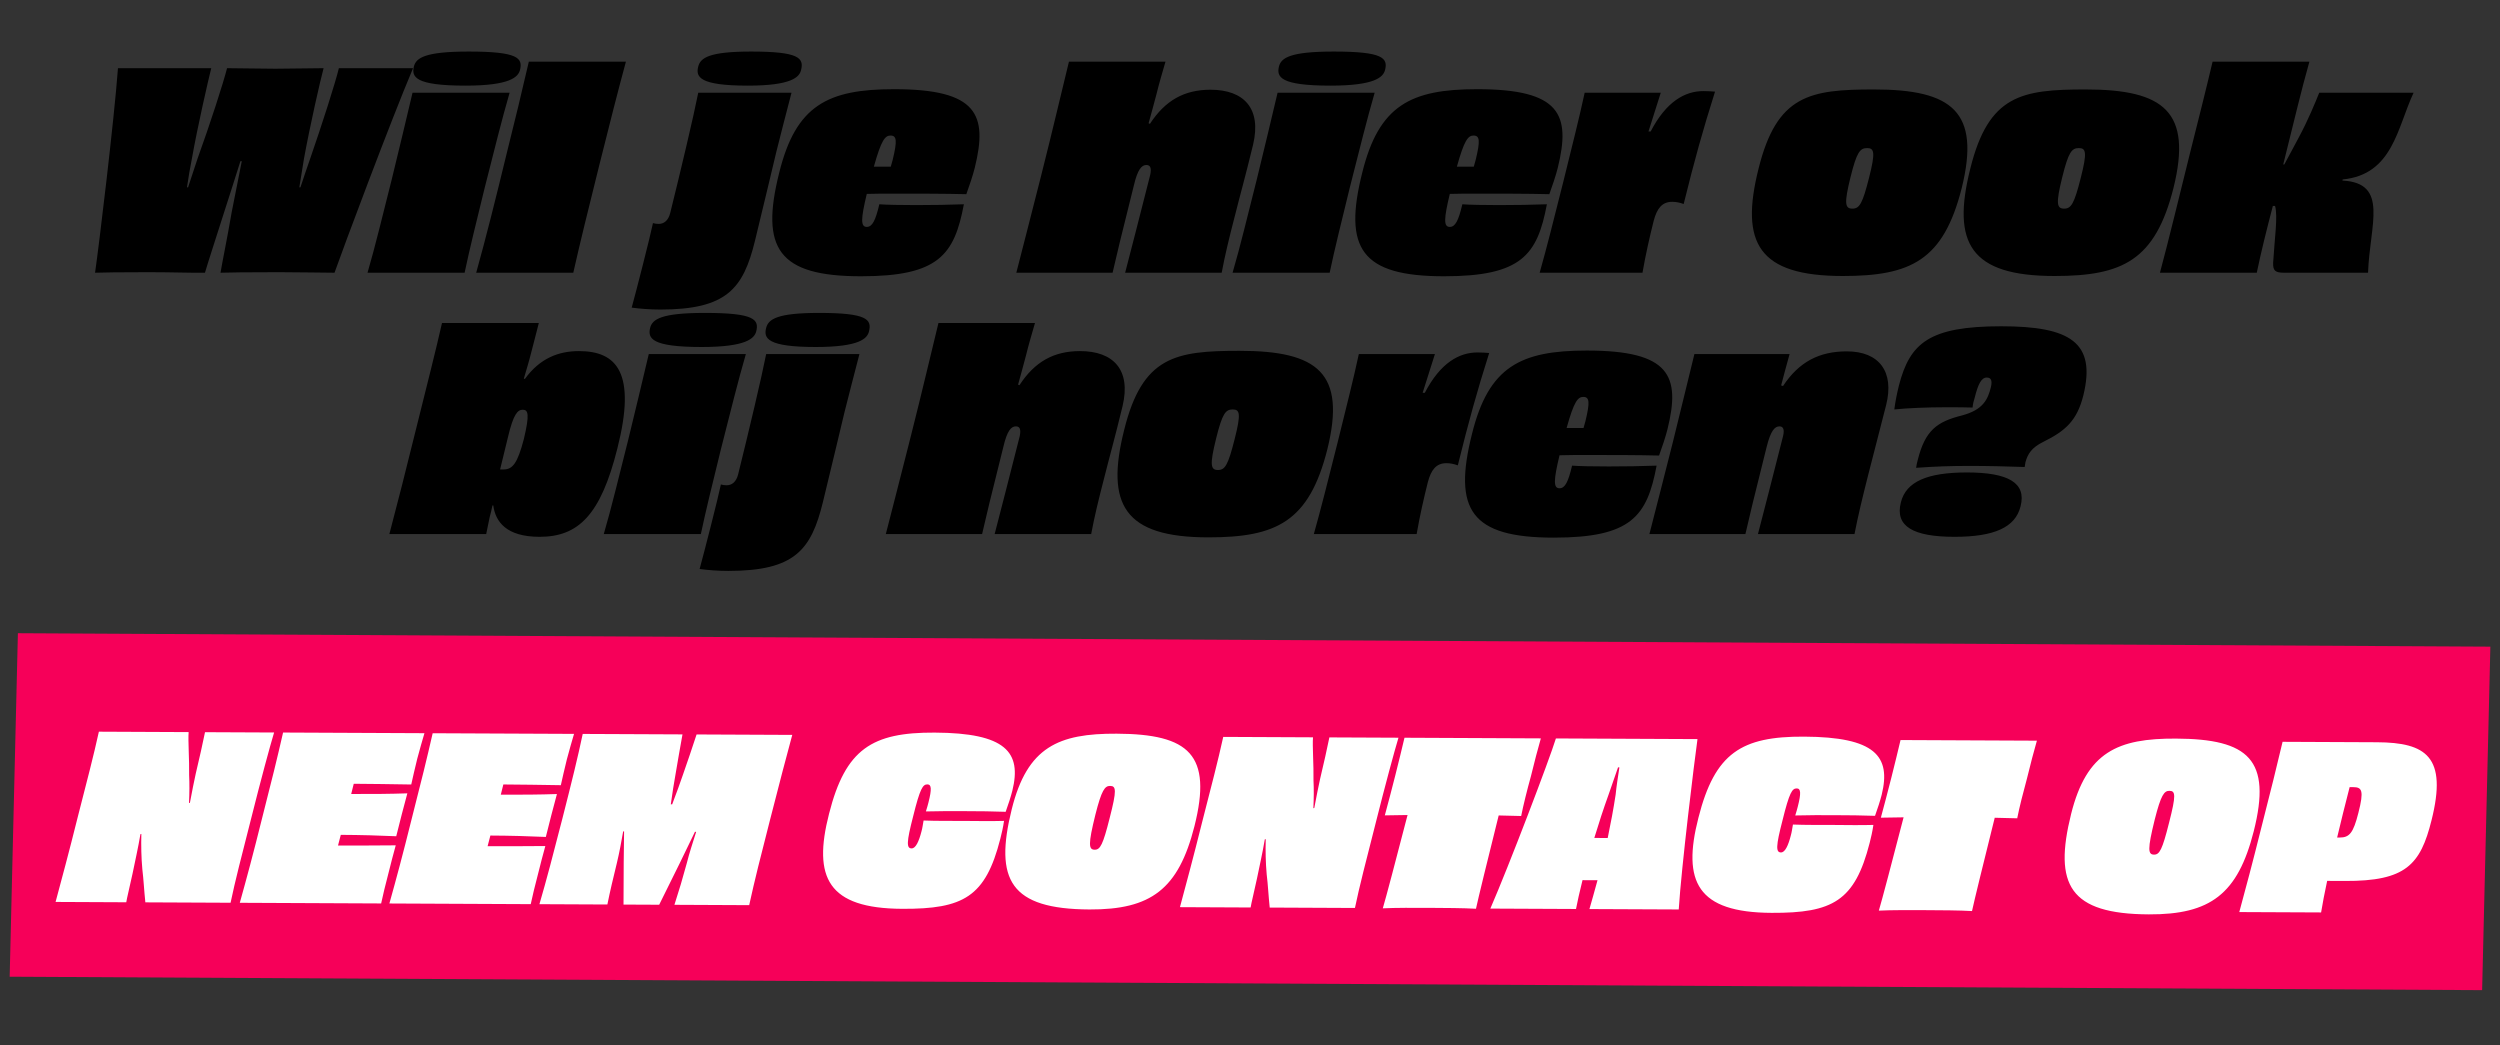 <svg xmlns="http://www.w3.org/2000/svg" fill="none" viewBox="0 0 220 92" height="92" width="220">
<rect x="0" y="0" width="220" height="92" fill="#333333" stroke="none"/>
<path fill="#F60059" d="M1.575 55.723L219.152 56.906L218.427 87.133L0.851 85.95L1.575 55.723Z"></path>
<path fill="white" d="M18.041 64.432L24.121 64.46C23.775 65.598 22.921 68.754 22.126 71.931C21.27 75.287 20.68 77.564 20.291 79.442L12.791 79.407C12.676 78.327 12.64 77.427 12.525 76.486C12.43 75.446 12.414 74.406 12.439 73.386L12.359 73.405C12.153 74.624 11.908 75.683 11.663 76.882C11.397 78.121 11.173 79 11.111 79.4L4.891 79.371C5.441 77.313 6.051 75.076 6.846 71.88C7.661 68.704 8.231 66.526 8.701 64.388L16.601 64.425C16.537 65.165 16.669 66.905 16.643 68.205C16.68 68.965 16.676 69.785 16.632 70.665L16.712 70.645C16.896 69.646 17.081 68.747 17.224 68.088C17.55 66.729 17.836 65.431 18.041 64.432ZM24.911 64.463L37.351 64.521C37.188 65.08 36.924 65.979 36.721 66.758C36.517 67.577 36.313 68.476 36.19 69.036C34.43 69.008 32.63 68.979 31.13 68.972L30.906 69.871C32.626 69.879 34.346 69.867 35.846 69.814C35.602 70.713 35.114 72.571 34.869 73.59C33.449 73.523 31.689 73.475 29.989 73.467L29.745 74.406C31.305 74.413 33.265 74.402 34.825 74.39C34.642 75.049 34.377 76.047 34.153 76.966C33.929 77.826 33.685 78.804 33.541 79.504L21.102 79.446C21.712 77.269 22.282 75.151 23.076 71.955C23.891 68.779 24.421 66.621 24.911 64.463ZM38.075 64.525L50.515 64.582C50.352 65.141 50.088 66.04 49.885 66.819C49.681 67.638 49.477 68.537 49.354 69.097C47.594 69.069 45.794 69.04 44.294 69.033L44.07 69.932C45.79 69.94 47.51 69.928 49.01 69.875C48.766 70.774 48.278 72.632 48.033 73.651C46.613 73.584 44.853 73.536 43.153 73.528L42.909 74.467C44.469 74.474 46.429 74.463 47.989 74.451C47.806 75.11 47.541 76.109 47.317 77.028C47.093 77.886 46.849 78.865 46.705 79.565L34.266 79.507C34.876 77.33 35.445 75.213 36.24 72.016C37.055 68.84 37.585 66.682 38.075 64.525ZM61.299 64.632L69.719 64.671C69.19 66.629 68.599 68.866 67.764 72.142C66.949 75.319 66.399 77.496 65.929 79.654L59.349 79.623C59.775 78.305 60.06 77.347 60.446 75.928C60.65 75.109 60.955 74.171 61.259 73.212L61.159 73.192L59.806 75.985L58.009 79.617L54.869 79.603L54.886 75.903C54.889 75.263 54.914 74.203 54.919 73.163L54.839 73.162C54.675 74.102 54.511 75.001 54.286 75.94C53.94 77.358 53.695 78.377 53.449 79.596L47.469 79.568C48.099 77.411 48.669 75.234 49.484 72.058C50.319 68.781 50.87 66.544 51.279 64.586L60.059 64.626C59.853 65.846 59.648 66.865 59.442 68.164C59.319 68.863 59.155 69.842 59.03 70.782L59.15 70.782C59.515 69.844 59.859 68.866 60.102 68.167C60.528 66.929 60.913 65.831 61.299 64.632ZM81.478 71.406C81.58 71.106 81.641 70.847 81.702 70.627C82.008 69.428 81.97 69.028 81.61 69.026C81.21 69.025 80.968 69.364 80.356 71.841C79.766 74.118 79.763 74.658 80.223 74.66C80.583 74.662 80.866 74.043 81.09 73.164C81.172 72.885 81.213 72.545 81.275 72.205C82.395 72.25 83.635 72.236 84.815 72.241C85.995 72.247 87.175 72.272 88.355 72.238C88.272 72.817 88.15 73.337 88.027 73.816C86.724 78.93 84.779 80.001 79.399 79.976C72.859 79.946 71.511 77.24 72.957 71.606C74.404 65.893 76.751 64.444 82.251 64.469C88.511 64.499 89.923 66.185 89.087 69.581C88.945 70.141 88.742 70.76 88.499 71.439C87.359 71.393 86.179 71.388 85.019 71.382C83.859 71.377 82.619 71.371 81.478 71.406ZM105.109 72.716C103.703 78.249 101.295 80.058 95.875 80.033C88.895 80 87.487 77.434 89.036 71.201C90.401 65.727 93.147 64.54 98.266 64.564C104.666 64.593 106.698 66.423 105.109 72.716ZM96.339 74.775C96.819 74.777 97.061 74.338 97.652 71.981C98.284 69.524 98.225 69.164 97.685 69.161C97.225 69.159 96.944 69.518 96.393 71.695C95.741 74.332 95.799 74.772 96.339 74.775ZM116.985 64.891L123.065 64.919C122.72 66.057 121.865 69.213 121.07 72.389C120.215 75.746 119.624 78.023 119.235 79.901L111.735 79.866C111.62 78.786 111.585 77.886 111.469 76.945C111.374 75.905 111.359 74.865 111.383 73.845L111.303 73.864C111.098 75.083 110.853 76.142 110.607 77.341C110.341 78.58 110.117 79.459 110.055 79.859L103.835 79.83C104.385 77.772 104.995 75.535 105.79 72.339C106.605 69.162 107.175 66.985 107.645 64.847L115.545 64.884C115.481 65.624 115.613 67.364 115.587 68.664C115.624 69.424 115.62 70.244 115.576 71.124L115.656 71.104C115.841 70.105 116.025 69.206 116.168 68.547C116.494 67.188 116.78 65.89 116.985 64.891ZM123.595 64.921L135.595 64.977C135.351 65.816 135.005 67.134 134.72 68.313C134.394 69.491 134.048 70.87 133.863 71.809L131.884 71.76C130.926 75.615 130.07 79.091 129.886 79.971C128.826 79.906 127.066 79.897 125.786 79.891C124.506 79.886 122.786 79.878 121.686 79.933C121.95 79.054 122.866 75.578 123.864 71.722L121.864 71.753C122.128 70.814 122.474 69.436 122.78 68.257C123.065 67.079 123.411 65.76 123.595 64.921ZM140.938 73.742L141.478 73.744C141.744 72.465 141.99 71.167 142.176 69.927C142.239 69.268 142.384 68.328 142.507 67.529L142.387 67.528L141.556 69.924C141.11 71.162 140.684 72.46 140.299 73.739L140.938 73.742ZM136.919 64.983L149.379 65.041C149.11 66.96 147.967 76.254 147.729 80.033L139.869 79.997C140.052 79.378 140.296 78.499 140.581 77.46L139.981 77.457L139.261 77.454C138.996 78.493 138.812 79.372 138.689 79.991L131.15 79.956C132.807 76.144 136.35 66.84 136.919 64.983ZM157.982 71.761C158.083 71.461 158.144 71.201 158.205 70.982C158.511 69.783 158.473 69.383 158.113 69.381C157.713 69.379 157.471 69.718 156.86 72.195C156.269 74.473 156.267 75.013 156.727 75.015C157.087 75.017 157.369 74.398 157.593 73.519C157.675 73.239 157.716 72.9 157.778 72.56C158.898 72.605 160.138 72.591 161.318 72.596C162.498 72.602 163.678 72.627 164.858 72.593C164.775 73.172 164.653 73.692 164.531 74.171C163.227 79.285 161.282 80.356 155.902 80.331C149.362 80.301 148.014 77.595 149.461 71.961C150.907 66.248 153.254 64.799 158.754 64.824C165.014 64.853 166.426 66.54 165.59 69.936C165.448 70.495 165.245 71.114 165.002 71.793C163.862 71.748 162.682 71.743 161.522 71.737C160.362 71.732 159.122 71.726 157.982 71.761ZM167.247 65.124L179.247 65.179C179.003 66.018 178.657 67.337 178.372 68.515C178.046 69.694 177.7 71.072 177.515 72.011L175.536 71.962C174.578 75.818 173.722 79.294 173.537 80.173C172.478 80.108 170.718 80.1 169.438 80.094C168.158 80.088 166.438 80.08 165.338 80.135C165.602 79.256 166.518 75.78 167.516 71.925L165.515 71.956C165.78 71.017 166.126 69.638 166.432 68.46C166.717 67.281 167.063 65.963 167.247 65.124ZM198.33 73.148C196.925 78.681 194.516 80.49 189.096 80.465C182.117 80.433 180.708 77.866 182.257 71.633C183.623 66.16 186.368 64.972 191.488 64.996C197.888 65.026 199.92 66.855 198.33 73.148ZM189.561 75.207C190.041 75.21 190.283 74.771 190.874 72.413C191.505 69.956 191.447 69.596 190.907 69.593C190.447 69.591 190.165 69.95 189.615 72.127C188.963 74.764 189.021 75.205 189.561 75.207ZM207.088 69.269L206.768 69.267C206.361 70.845 205.994 72.323 205.668 73.702C205.728 73.702 205.788 73.703 205.888 73.703C206.748 73.707 207.09 73.308 207.538 71.531C208.047 69.553 207.848 69.272 207.088 69.269ZM200.867 65.28L209.167 65.318C213.507 65.338 215.381 66.587 213.975 72.18C212.997 76.116 211.69 77.55 206.35 77.525C206.01 77.523 205.37 77.521 204.79 77.518C204.565 78.577 204.381 79.516 204.257 80.295L197.057 80.262C197.647 78.085 198.217 75.967 199.012 72.771C199.827 69.595 200.357 67.437 200.867 65.28Z"></path>
<path fill="black" d="M29.821 6H36.349C34.405 10.584 30.133 22.008 29.437 24C28.261 24 26.533 23.952 24.541 23.952C21.733 23.952 20.053 23.976 19.405 24C19.549 23.112 19.981 21.048 20.389 18.672C20.653 17.328 20.965 15.72 21.277 14.184H21.157C20.653 15.744 20.149 17.4 19.717 18.696C18.973 21.048 18.301 23.088 18.037 24C17.029 24.024 15.157 23.952 13.069 23.952C10.525 23.952 9.037 23.976 8.365 24C8.701 21.696 10.045 10.56 10.381 6H18.589C18.325 7.056 17.389 11.112 16.885 13.968C16.741 14.688 16.573 15.648 16.453 16.488H16.549L17.389 13.944C18.469 10.968 19.669 7.248 19.981 6C20.965 6 23.077 6.048 24.229 6.048C25.333 6.048 27.493 6 28.477 6C28.189 7.056 27.277 11.064 26.749 13.968C26.629 14.688 26.485 15.648 26.341 16.488H26.437C26.725 15.624 27.037 14.688 27.301 13.944C28.333 10.968 29.509 7.296 29.821 6ZM45.758 6.168C45.59 6.768 44.918 7.536 40.958 7.536C36.518 7.536 36.206 6.768 36.422 5.856C36.614 5.088 37.406 4.536 41.246 4.536C45.59 4.536 46.022 5.112 45.758 6.168ZM40.886 24H32.342C33.014 21.72 33.734 18.696 34.478 15.768C35.15 13.032 35.75 10.488 36.302 8.16H44.846C44.15 10.56 43.55 13.008 42.662 16.488C41.87 19.728 41.342 21.84 40.886 24ZM50.449 24H41.905C42.721 21.096 43.681 17.256 44.569 13.584C45.313 10.632 45.961 7.92 46.537 5.424H55.081C54.385 7.992 53.689 10.728 52.729 14.568C51.745 18.528 51.049 21.336 50.449 24ZM58.973 18.768C59.909 15 61.061 10.128 61.445 8.16H69.653C69.101 10.296 68.765 11.568 68.333 13.296C67.997 14.664 67.253 17.88 66.437 21.192C65.405 25.416 63.941 27.24 58.109 27.24C57.197 27.24 56.309 27.168 55.589 27.072C55.973 25.68 57.221 20.808 57.461 19.632C57.605 19.68 57.797 19.704 57.965 19.704C58.421 19.704 58.805 19.416 58.973 18.768ZM70.493 6.168C70.349 6.768 69.701 7.536 65.813 7.536C61.541 7.536 61.205 6.768 61.445 5.856C61.637 5.088 62.405 4.536 66.101 4.536C70.325 4.536 70.757 5.112 70.493 6.168ZM76.901 14.664C77.213 14.664 77.669 14.664 78.389 14.664C78.461 14.4 78.509 14.232 78.557 14.064C78.965 12.384 78.917 11.928 78.365 11.928C77.885 11.928 77.549 12.336 76.901 14.664ZM78.677 7.848C86.021 7.848 86.933 10.08 85.781 14.76C85.637 15.36 85.253 16.512 85.037 17.088C83.093 17.04 80.789 17.04 78.917 17.04C77.861 17.04 76.949 17.04 76.277 17.064C75.749 19.272 75.725 19.968 76.277 19.968C76.757 19.968 77.045 19.416 77.381 17.976C77.981 18.024 79.253 18.048 80.621 18.048C82.037 18.048 83.549 18.024 84.821 17.976C83.981 22.44 82.589 24.312 75.773 24.312C68.477 24.312 66.893 21.864 68.573 15.192C70.037 9.264 72.845 7.848 78.677 7.848ZM101.076 10.848L101.196 10.896C102.54 8.832 104.22 7.896 106.524 7.896C109.452 7.896 111.036 9.528 110.268 12.744C109.572 15.624 109.14 17.112 108.66 19.032C108.156 20.976 107.796 22.464 107.508 24H99.012C99.588 21.816 100.284 19.056 101.22 15.384C101.34 14.808 101.244 14.52 100.884 14.52C100.476 14.52 100.116 14.88 99.78 16.32C98.628 20.928 98.268 22.416 97.908 24H89.436C90.06 21.528 90.708 19.104 91.62 15.456C92.7 11.184 93.372 8.256 94.068 5.424H102.564C102.276 6.432 102.036 7.2 101.772 8.28C101.556 9.144 101.316 9.936 101.076 10.848ZM121.883 6.168C121.715 6.768 121.043 7.536 117.083 7.536C112.643 7.536 112.331 6.768 112.547 5.856C112.739 5.088 113.531 4.536 117.371 4.536C121.715 4.536 122.147 5.112 121.883 6.168ZM117.011 24H108.467C109.139 21.72 109.859 18.696 110.603 15.768C111.275 13.032 111.875 10.488 112.427 8.16H120.971C120.275 10.56 119.675 13.008 118.787 16.488C117.995 19.728 117.467 21.84 117.011 24ZM128.206 14.664C128.518 14.664 128.974 14.664 129.694 14.664C129.766 14.4 129.814 14.232 129.862 14.064C130.27 12.384 130.222 11.928 129.67 11.928C129.19 11.928 128.854 12.336 128.206 14.664ZM129.982 7.848C137.326 7.848 138.238 10.08 137.086 14.76C136.942 15.36 136.558 16.512 136.342 17.088C134.398 17.04 132.094 17.04 130.222 17.04C129.166 17.04 128.254 17.04 127.582 17.064C127.054 19.272 127.03 19.968 127.582 19.968C128.062 19.968 128.35 19.416 128.686 17.976C129.286 18.024 130.558 18.048 131.926 18.048C133.342 18.048 134.854 18.024 136.126 17.976C135.286 22.44 133.894 24.312 127.078 24.312C119.782 24.312 118.198 21.864 119.878 15.192C121.342 9.264 124.15 7.848 129.982 7.848ZM145.067 11.568H145.259C146.627 8.928 148.283 8.016 149.891 8.016C150.323 8.016 150.611 8.04 150.923 8.064C149.843 11.472 149.099 14.16 148.163 17.952C147.827 17.832 147.515 17.76 147.155 17.76C146.267 17.76 145.811 18.336 145.523 19.44C145.163 20.88 144.827 22.344 144.539 24H135.491C136.115 21.792 136.715 19.392 137.579 15.96C138.395 12.648 138.971 10.392 139.451 8.16H146.147C145.763 9.36 145.427 10.416 145.067 11.568ZM164.475 15.648C165.051 13.392 164.931 13.032 164.307 13.032C163.683 13.032 163.395 13.368 162.843 15.6C162.267 17.928 162.363 18.36 163.011 18.36C163.635 18.36 163.899 17.928 164.475 15.648ZM172.635 16.536C171.027 22.92 168.147 24.288 162.171 24.288C154.755 24.288 153.099 21.408 154.755 14.832C156.363 8.352 159.267 7.872 164.907 7.872C171.819 7.872 174.291 9.84 172.635 16.536ZM183.108 15.648C183.684 13.392 183.564 13.032 182.94 13.032C182.316 13.032 182.028 13.368 181.476 15.6C180.9 17.928 180.996 18.36 181.644 18.36C182.268 18.36 182.532 17.928 183.108 15.648ZM191.268 16.536C189.66 22.92 186.78 24.288 180.804 24.288C173.388 24.288 171.732 21.408 173.388 14.832C174.996 8.352 177.9 7.872 183.54 7.872C190.452 7.872 192.924 9.84 191.268 16.536ZM204.092 8.16H212.396C210.956 11.232 210.572 15.36 206.156 15.792L206.132 15.888C210.26 16.104 208.532 19.776 208.388 24H200.996C200.204 24 200.012 23.808 200.036 23.112C200.156 21.048 200.468 19.032 200.204 18.12H200.012C199.436 20.328 198.98 22.152 198.596 24H190.076C190.868 21.048 191.804 17.16 192.74 13.392C193.46 10.536 194.132 7.872 194.708 5.424H203.228C202.484 8.04 201.884 10.656 200.924 14.472H201.02C201.476 13.608 201.956 12.744 202.292 12.096C203.108 10.584 203.756 9 204.092 8.16ZM44.704 38.456L44.008 41.312C44.104 41.312 44.2 41.312 44.32 41.312C45.112 41.312 45.544 40.76 46.096 38.648C46.624 36.44 46.48 36.056 46 36.056C45.568 36.056 45.184 36.416 44.704 38.456ZM46.096 33.32L46.192 33.344C47.512 31.52 49.168 30.896 50.944 30.896C54.256 30.896 56.032 32.768 54.328 39.464C52.864 45.32 50.896 47.24 47.488 47.24C44.536 47.24 43.6 45.896 43.408 44.48H43.336C43.264 44.84 43.192 45.152 43.096 45.488C42.976 46.04 42.88 46.496 42.784 47H34.264C35.008 44.168 35.704 41.456 36.712 37.352C37.648 33.584 38.32 30.968 38.896 28.424H47.416C47.224 29.144 47.032 29.96 46.792 30.848C46.552 31.808 46.336 32.504 46.096 33.32ZM66.547 29.168C66.379 29.768 65.707 30.536 61.747 30.536C57.307 30.536 56.995 29.768 57.211 28.856C57.403 28.088 58.195 27.536 62.035 27.536C66.379 27.536 66.811 28.112 66.547 29.168ZM61.675 47H53.131C53.803 44.72 54.523 41.696 55.267 38.768C55.939 36.032 56.539 33.488 57.091 31.16H65.635C64.939 33.56 64.339 36.008 63.451 39.488C62.659 42.728 62.131 44.84 61.675 47ZM64.95 41.768C65.886 38 67.038 33.128 67.422 31.16H75.63C75.078 33.296 74.742 34.568 74.31 36.296C73.974 37.664 73.23 40.88 72.414 44.192C71.382 48.416 69.918 50.24 64.086 50.24C63.174 50.24 62.286 50.168 61.566 50.072C61.95 48.68 63.198 43.808 63.438 42.632C63.582 42.68 63.774 42.704 63.942 42.704C64.398 42.704 64.782 42.416 64.95 41.768ZM76.47 29.168C76.326 29.768 75.678 30.536 71.79 30.536C67.518 30.536 67.182 29.768 67.422 28.856C67.614 28.088 68.382 27.536 72.078 27.536C76.302 27.536 76.734 28.112 76.47 29.168ZM89.591 33.848L89.712 33.896C91.055 31.832 92.736 30.896 95.04 30.896C97.968 30.896 99.552 32.528 98.784 35.744C98.088 38.624 97.656 40.112 97.175 42.032C96.671 43.976 96.311 45.464 96.023 47H87.528C88.103 44.816 88.799 42.056 89.736 38.384C89.856 37.808 89.76 37.52 89.4 37.52C88.992 37.52 88.632 37.88 88.296 39.32C87.144 43.928 86.784 45.416 86.424 47H77.951C78.576 44.528 79.224 42.104 80.135 38.456C81.216 34.184 81.888 31.256 82.584 28.424H91.079C90.791 29.432 90.552 30.2 90.287 31.28C90.072 32.144 89.832 32.936 89.591 33.848ZM108.647 38.648C109.223 36.392 109.103 36.032 108.479 36.032C107.855 36.032 107.567 36.368 107.015 38.6C106.439 40.928 106.535 41.36 107.183 41.36C107.807 41.36 108.071 40.928 108.647 38.648ZM116.807 39.536C115.199 45.92 112.319 47.288 106.343 47.288C98.927 47.288 97.271 44.408 98.927 37.832C100.535 31.352 103.439 30.872 109.079 30.872C115.991 30.872 118.463 32.84 116.807 39.536ZM125.192 34.568H125.384C126.752 31.928 128.408 31.016 130.016 31.016C130.448 31.016 130.736 31.04 131.048 31.064C129.968 34.472 129.224 37.16 128.288 40.952C127.952 40.832 127.64 40.76 127.28 40.76C126.392 40.76 125.936 41.336 125.648 42.44C125.288 43.88 124.952 45.344 124.664 47H115.616C116.24 44.792 116.84 42.392 117.704 38.96C118.52 35.648 119.096 33.392 119.576 31.16H126.272C125.888 32.36 125.552 33.416 125.192 34.568ZM137.862 37.664C138.174 37.664 138.63 37.664 139.35 37.664C139.422 37.4 139.47 37.232 139.518 37.064C139.926 35.384 139.878 34.928 139.326 34.928C138.846 34.928 138.51 35.336 137.862 37.664ZM139.638 30.848C146.982 30.848 147.894 33.08 146.742 37.76C146.598 38.36 146.214 39.512 145.998 40.088C144.054 40.04 141.75 40.04 139.878 40.04C138.822 40.04 137.91 40.04 137.238 40.064C136.71 42.272 136.686 42.968 137.238 42.968C137.718 42.968 138.006 42.416 138.342 40.976C138.942 41.024 140.214 41.048 141.582 41.048C142.998 41.048 144.51 41.024 145.782 40.976C144.942 45.44 143.55 47.312 136.734 47.312C129.438 47.312 127.854 44.864 129.534 38.192C130.998 32.264 133.806 30.848 139.638 30.848ZM156.739 33.92L156.907 33.968C158.323 31.832 160.099 30.92 162.523 30.92C165.355 30.92 166.723 32.696 165.979 35.648C165.187 38.768 164.923 39.728 164.395 41.816C163.891 43.808 163.507 45.392 163.195 47H154.699C155.275 44.816 155.971 42.056 156.907 38.384C157.051 37.808 156.931 37.52 156.595 37.52C156.187 37.52 155.827 37.88 155.467 39.32C154.315 43.928 153.955 45.416 153.595 47H145.147C145.747 44.648 146.347 42.344 147.211 38.912C148.027 35.624 148.555 33.392 149.107 31.16H157.483C157.195 32.192 156.979 33.008 156.739 33.92ZM173.083 41.576C176.731 41.576 178.339 42.488 177.811 44.552C177.355 46.424 175.459 47.24 172.003 47.24C168.331 47.24 166.747 46.304 167.275 44.216C167.731 42.368 169.627 41.576 173.083 41.576ZM167.107 33.92C168.067 30.2 169.747 28.712 176.107 28.712C182.179 28.712 184.483 30.128 183.331 34.808C182.779 36.992 181.795 37.904 179.803 38.888C178.771 39.392 178.435 39.968 178.243 40.664C178.219 40.808 178.195 40.928 178.171 41.096C176.851 41.048 174.859 41 173.395 41C171.595 41 170.323 41.048 168.619 41.168C168.643 40.952 168.691 40.736 168.763 40.472C169.411 37.88 170.443 37.112 172.651 36.56C174.547 36.056 174.931 35.12 175.195 34.088C175.339 33.488 175.219 33.224 174.835 33.224C174.355 33.224 174.067 33.824 173.779 34.976C173.707 35.216 173.611 35.528 173.587 35.864C173.035 35.84 172.123 35.84 171.115 35.84C169.675 35.84 167.803 35.912 166.699 36.032C166.795 35.288 166.939 34.592 167.107 33.92Z"></path>
</svg>
